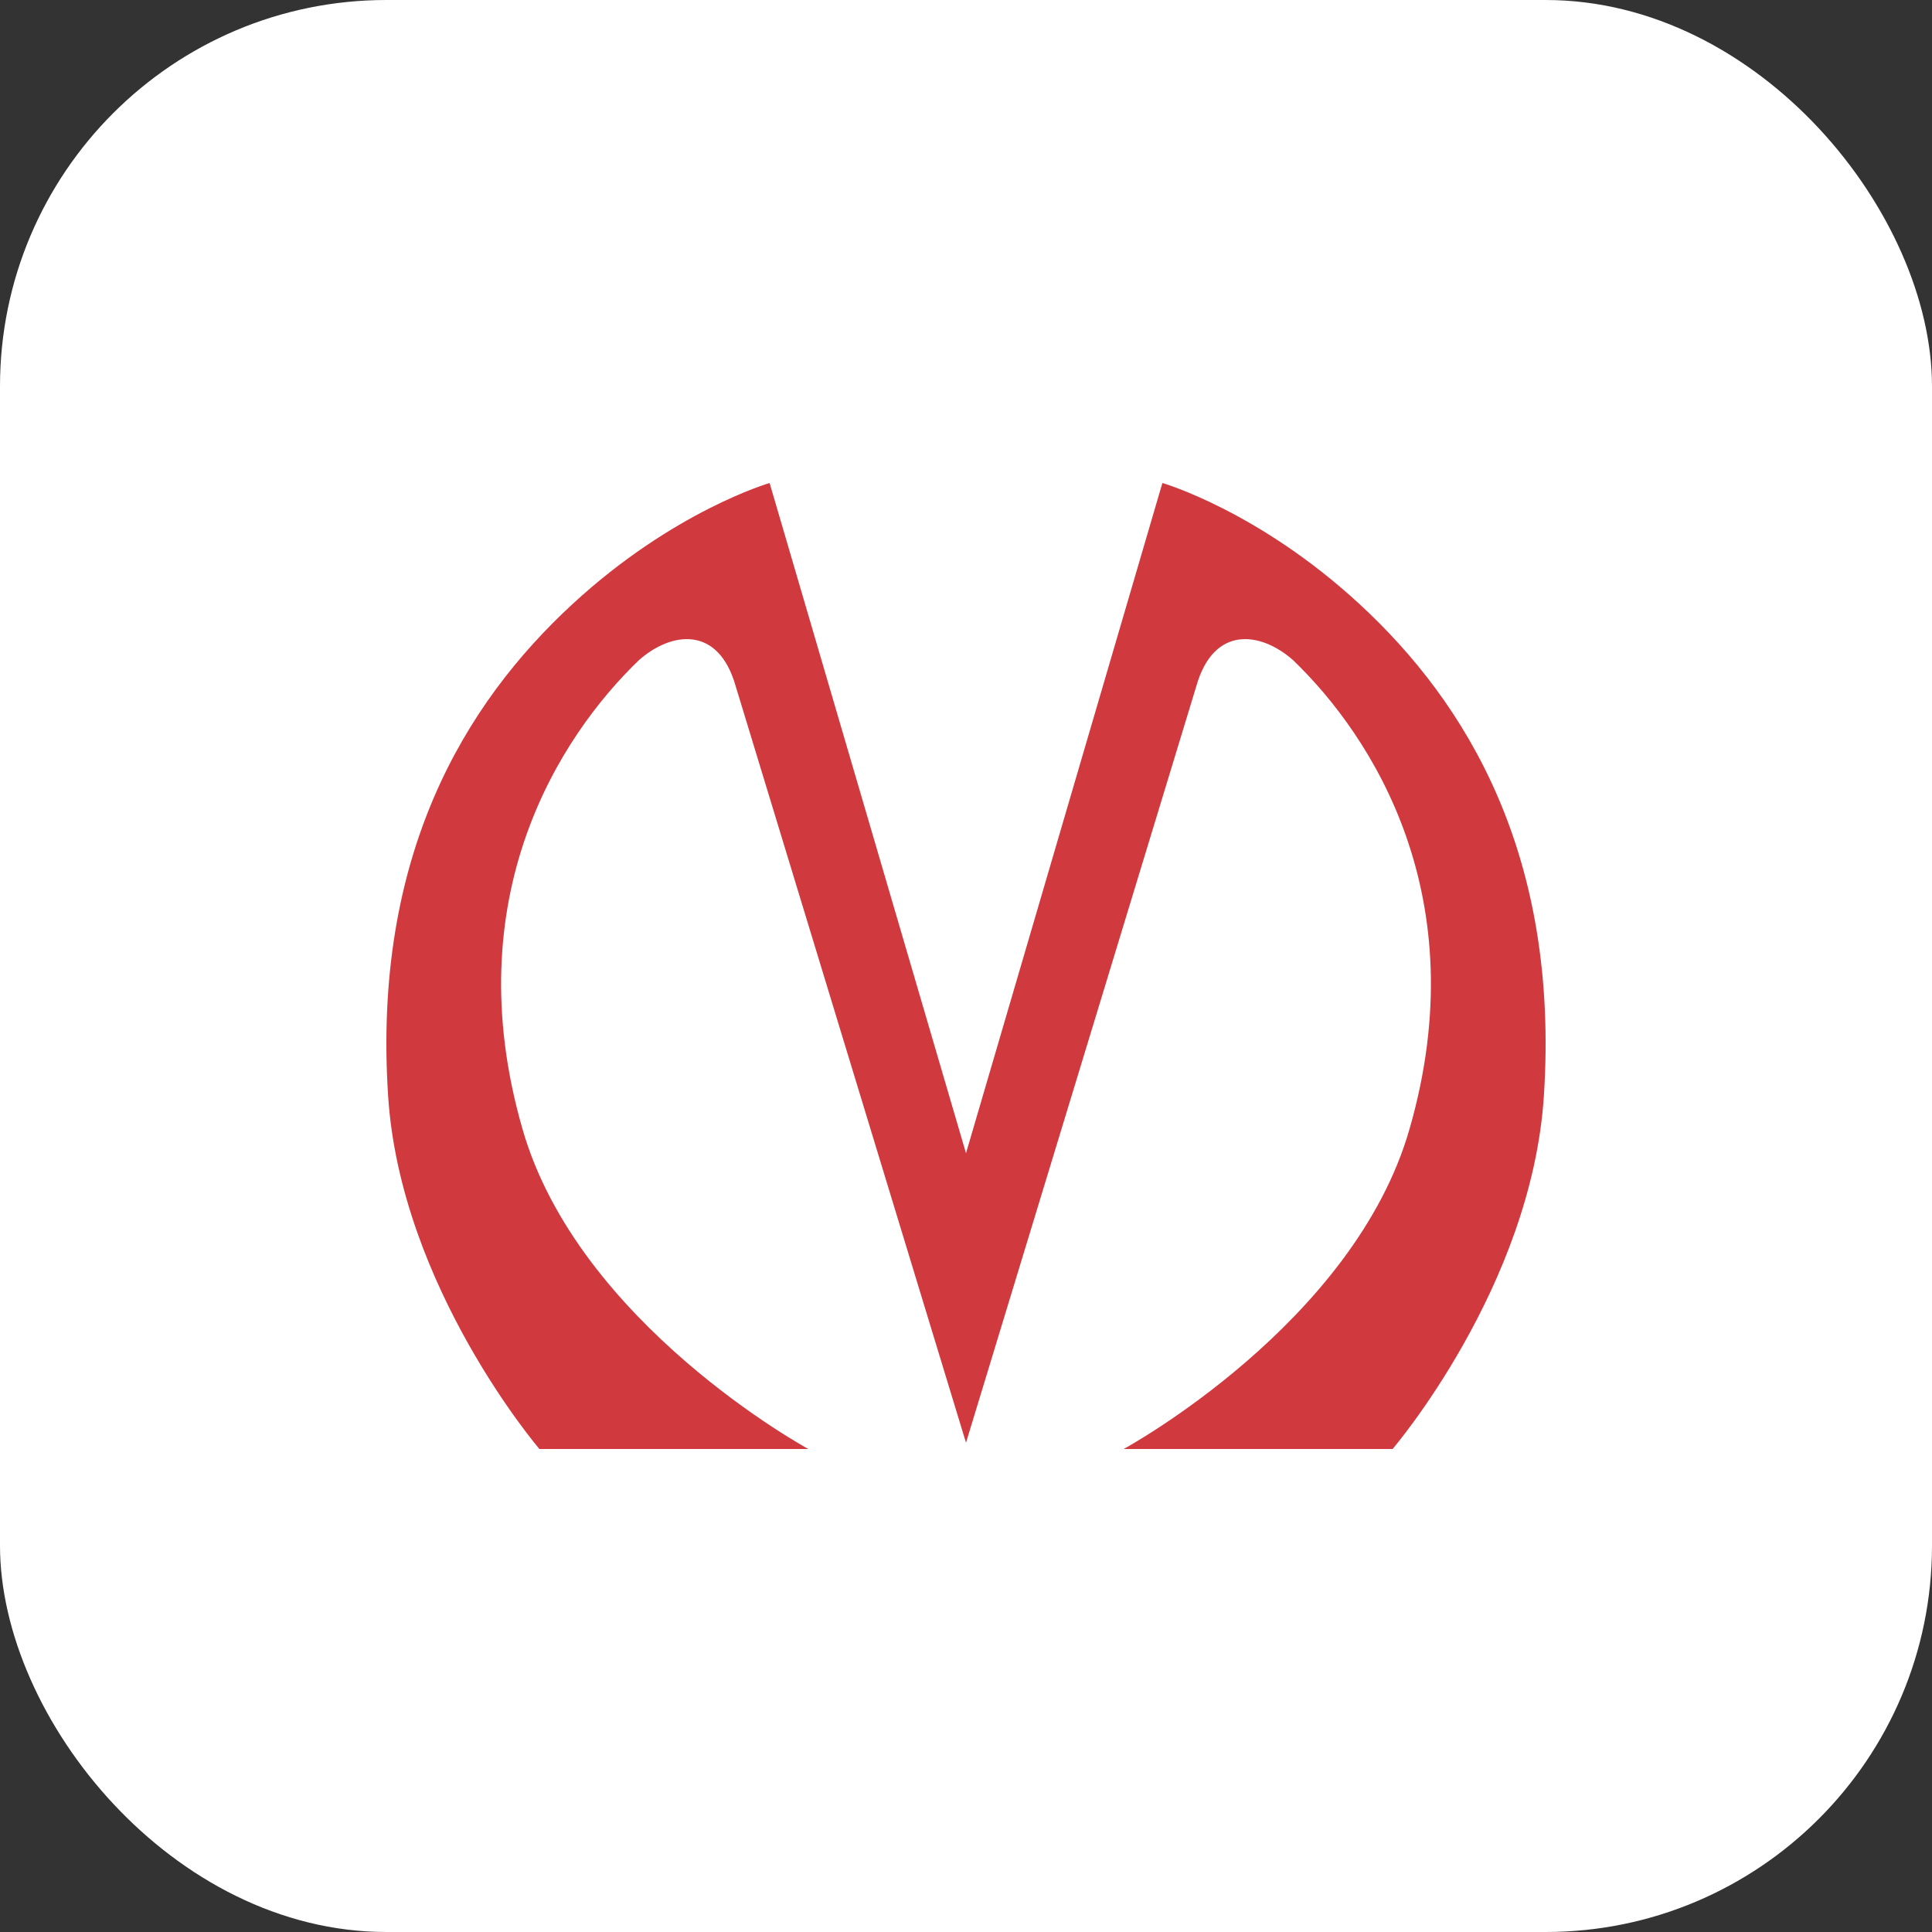 <?xml version="1.0" encoding="UTF-8"?> <svg xmlns="http://www.w3.org/2000/svg" width="20" height="20" viewBox="0 0 20 20" fill="none"><rect x="0" y="0" width="20" height="20" fill="#333333" stroke="none"/> <rect width="20" height="20" rx="4" fill="white"></rect> <path d="M7.616 7.104C7.436 6.469 6.948 6.539 6.614 6.834C5.791 7.626 4.721 9.287 5.406 11.678C5.98 13.704 8.368 15 8.368 15H5.584C5.584 15 4.147 13.322 4.018 11.348C3.855 8.852 4.815 7.278 5.928 6.252C6.974 5.287 7.967 5 7.967 5L10 11.938L12.033 5C12.033 5 13.026 5.287 14.072 6.252C15.185 7.278 16.145 8.852 15.982 11.348C15.853 13.322 14.416 15 14.416 15H11.632C11.632 15 14.02 13.704 14.594 11.678C15.279 9.287 14.209 7.626 13.386 6.834C13.052 6.539 12.564 6.469 12.384 7.104C11.767 9.13 10 14.935 10 14.935C10 14.935 8.233 9.128 7.616 7.104Z" fill="#D03A3F"></path> </svg> 